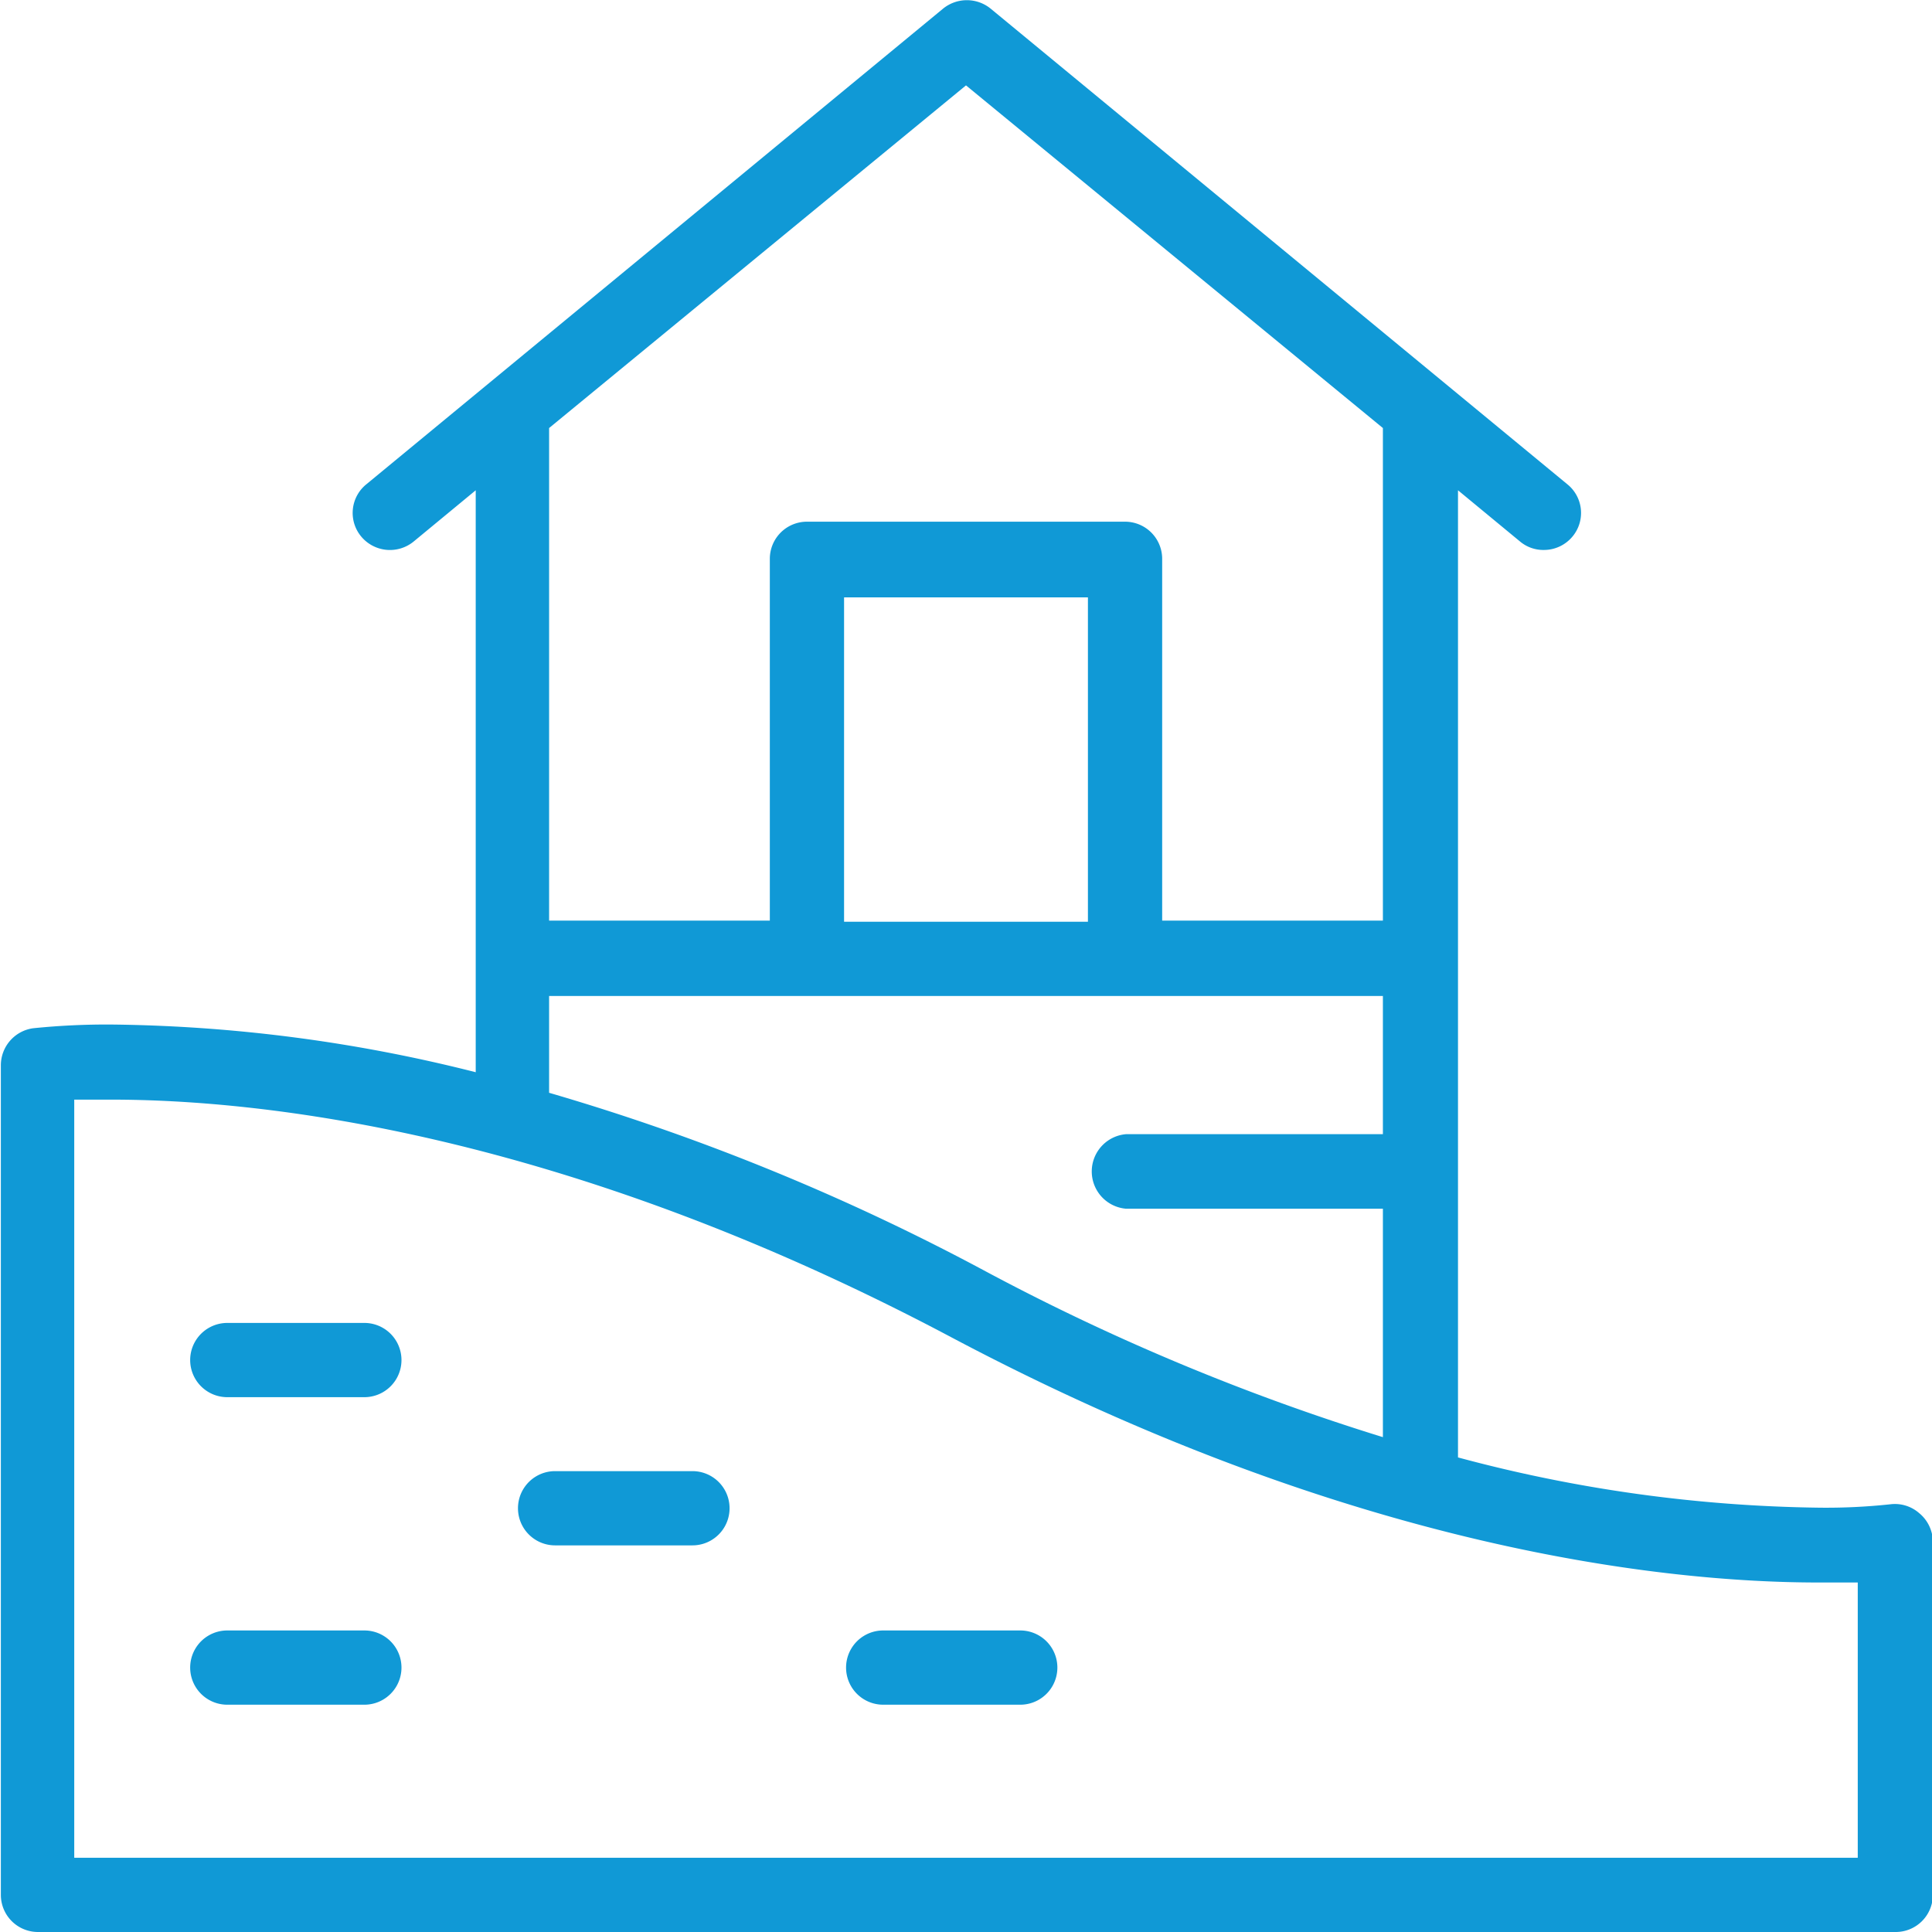 <svg id="f05c40d3-0f8d-4a57-a546-dbbe71dad86f" data-name="Layer 1" xmlns="http://www.w3.org/2000/svg" xmlns:xlink="http://www.w3.org/1999/xlink" viewBox="0 0 67.66 67.66"><defs><style>.b2fc9c19-327d-4a0a-b83f-7c55ceb9e83b{fill:none;}.b08e5c6e-5ced-47a7-9996-4b2ac572073e{clip-path:url(#a64ee596-93ee-4a91-b556-1c4d663474f3);}.afba094a-c3e2-43ea-9bc4-eca677e8af74{fill:#1099d6;}</style><clipPath id="a64ee596-93ee-4a91-b556-1c4d663474f3" transform="translate(-926.17 -1827.28)"><rect class="b2fc9c19-327d-4a0a-b83f-7c55ceb9e83b" width="1920" height="5932"/></clipPath></defs><title>Acr173163507624322284814</title><g class="b08e5c6e-5ced-47a7-9996-4b2ac572073e"><path class="afba094a-c3e2-43ea-9bc4-eca677e8af74" d="M991.23,1892.34H928.77v-26.55l1.3,0c5.13,0,15.77,1.08,29.43,8.33,14.08,7.46,25.06,8.58,30.35,8.58q.79,0,1.38,0Zm-45.83-30.18h29.2V1867h-9a1.31,1.31,0,0,0,0,2.61h9v8a78.84,78.84,0,0,1-13.88-5.79,79.12,79.12,0,0,0-15.32-6.27Zm18.87-2.6h-8.54V1848.2h8.54ZM960,1830.27l14.6,12v17.25h-7.73v-12.67a1.3,1.3,0,0,0-1.3-1.3H954.43a1.3,1.3,0,0,0-1.3,1.3v12.67H945.4v-17.25Zm33.38,50a1.29,1.29,0,0,0-1-.31,21,21,0,0,1-2.5.12,51,51,0,0,1-12.65-1.76v-33.87l2.18,1.8a1.27,1.27,0,0,0,.83.29,1.3,1.3,0,0,0,1-.47,1.29,1.29,0,0,0-.18-1.83l-20.2-16.66a1.32,1.32,0,0,0-1.66,0L939,1844.24a1.29,1.29,0,0,0-.18,1.83,1.31,1.31,0,0,0,1.83.18l2.18-1.8v20.38a54.06,54.06,0,0,0-12.73-1.67,25.4,25.4,0,0,0-2.77.13,1.31,1.31,0,0,0-1.13,1.29v29.06a1.3,1.3,0,0,0,1.3,1.3h65.06a1.3,1.3,0,0,0,1.3-1.3v-12.39A1.31,1.31,0,0,0,993.38,1880.27Z" transform="translate(-926.17 -1827.28)"/><path class="afba094a-c3e2-43ea-9bc4-eca677e8af74" d="M938.93,1873.61h-4.8a1.3,1.3,0,0,0,0,2.6h4.8a1.3,1.3,0,0,0,0-2.6Z" transform="translate(-926.17 -1827.28)"/><path class="afba094a-c3e2-43ea-9bc4-eca677e8af74" d="M938.93,1884.38h-4.8a1.3,1.3,0,1,0,0,2.6h4.8a1.3,1.3,0,1,0,0-2.6Z" transform="translate(-926.17 -1827.28)"/><path class="afba094a-c3e2-43ea-9bc4-eca677e8af74" d="M961.9,1884.38h-4.8a1.3,1.3,0,0,0,0,2.6h4.8a1.3,1.3,0,1,0,0-2.6Z" transform="translate(-926.17 -1827.28)"/><path class="afba094a-c3e2-43ea-9bc4-eca677e8af74" d="M950.42,1878.8h-4.81a1.3,1.3,0,1,0,0,2.6h4.81a1.3,1.3,0,1,0,0-2.6Z" transform="translate(-926.17 -1827.28)"/></g></svg>